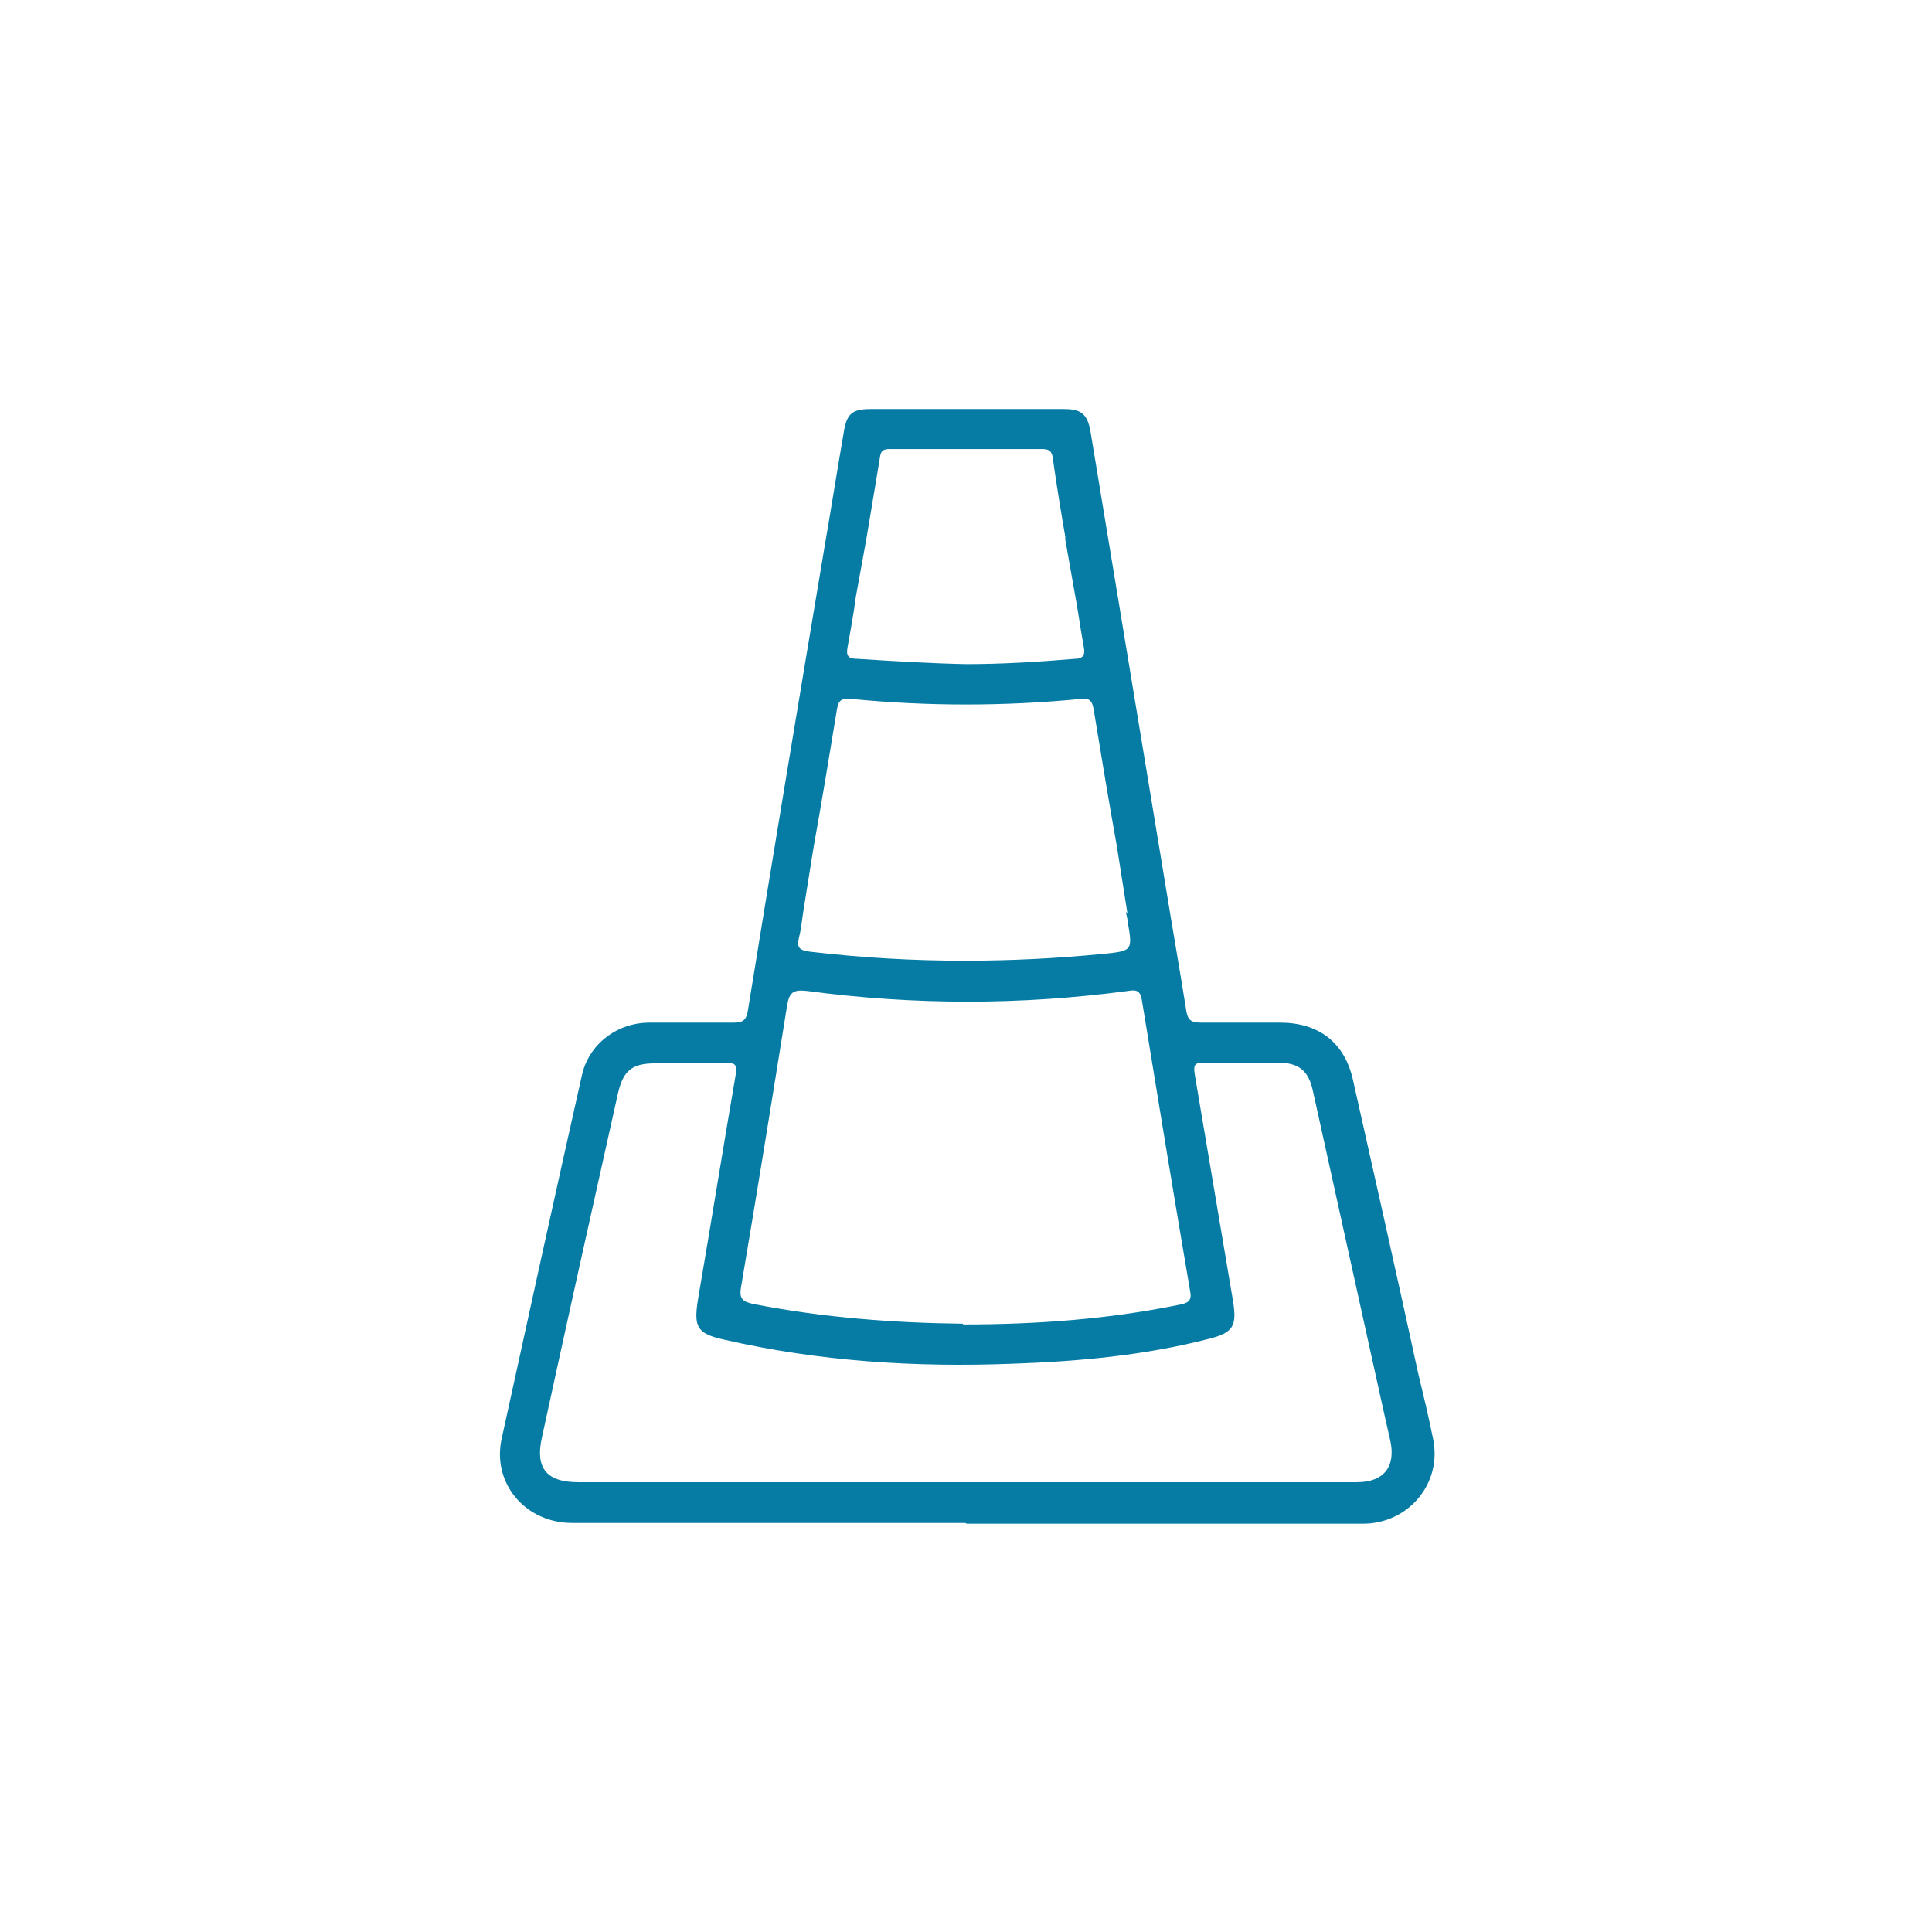 <?xml version="1.0" encoding="UTF-8"?>
<svg id="Layer_1" xmlns="http://www.w3.org/2000/svg" version="1.1" viewBox="0 0 256 256">
  <!-- Generator: Adobe Illustrator 29.0.1, SVG Export Plug-In . SVG Version: 2.1.0 Build 192)  -->
  <defs>
    <style>
      .st0 {
        fill: #067ca5;
      }
    </style>
  </defs>
  <path class="st0" d="M127.9,201.8c-17.4,0-34.7,0-52.1,0-6.2,0-10.7-5.3-9.3-11.3,3.5-16,7-32,10.6-48,.9-4.1,4.6-7,9-7,3.7,0,7.5,0,11.2,0,1.2,0,1.6-.4,1.8-1.6,3.3-20.4,6.7-40.8,10.1-61.1.9-5.2,1.7-10.3,2.6-15.5.4-2.5,1.1-3.1,3.6-3.1,8.5,0,17.1,0,25.6,0,2.3,0,3.1.7,3.5,3,3.3,20,6.6,39.9,9.9,59.9.9,5.6,1.9,11.2,2.8,16.9.2,1.2.7,1.5,1.9,1.5,3.5,0,7,0,10.5,0,5.1,0,8.6,2.6,9.7,7.7,2.9,12.9,5.8,25.8,8.6,38.7.7,2.9,1.4,5.8,2,8.8,1.2,5.9-3.3,11.2-9.3,11.2-17.5,0-35,0-52.5,0M128,196.4c17.3,0,34.5,0,51.8,0,3.6,0,5.2-2.1,4.4-5.6-.5-2.2-1-4.4-1.5-6.7-2.9-13.1-5.8-26.3-8.7-39.4-.6-2.9-1.9-3.9-4.8-3.9-3.2,0-6.4,0-9.6,0-1.2,0-1.5.2-1.3,1.5,1.7,10.1,3.4,20.1,5.1,30.2.5,3.2,0,4.1-3.2,4.9-8.5,2.2-17.3,3-26,3.3-12.9.5-25.7-.3-38.3-3.2-3.6-.8-4-1.7-3.4-5.4,1.7-9.9,3.3-19.9,5-29.8.2-1.4-.3-1.5-1.3-1.4-3.1,0-6.3,0-9.4,0-3.1,0-4.2,1-4.9,3.9-3.4,15.2-6.8,30.5-10.1,45.7-.9,4,.6,5.9,4.8,5.9,17.1,0,34.3,0,51.4,0M127.6,175.5c9.8,0,19.3-.7,28.6-2.6,1-.2,1.8-.4,1.5-1.8-2.2-12.9-4.3-25.7-6.4-38.6-.2-1.2-.7-1.4-1.8-1.2-14.2,1.9-28.4,1.9-42.6,0-1.8-.2-2.3.2-2.6,1.9-2,12.5-4,24.9-6.1,37.3-.3,1.6.2,2,1.7,2.3,9.2,1.8,18.6,2.5,27.7,2.6M149.4,121.1l-1.4-8.9c-1.1-6.1-2.1-12.2-3.1-18.3-.2-1-.5-1.4-1.6-1.3-10.2,1-20.4,1-30.6,0-1.2-.1-1.6.2-1.8,1.4-1,6.1-2,12.2-3.1,18.3l-1.3,8.1c-.2,1.2-.3,2.5-.6,3.7-.3,1.3-.2,1.8,1.4,2,6.8.8,13.6,1.2,20.5,1.2,6.1,0,12.2-.3,18.3-.9,4-.4,4-.4,3.3-4.4,0-.4-.2-.8-.2-1.2M141.2,71.4c-.6-3.5-1.2-7.1-1.7-10.7-.1-.9-.5-1.2-1.4-1.2-6.7,0-13.4,0-20.2,0-.8,0-1.2.2-1.3,1.1-.6,3.6-1.2,7.2-1.8,10.8l-1.4,7.7c-.3,2.3-.7,4.5-1.1,6.7-.2,1.1.1,1.5,1.3,1.5,4.8.3,9.6.6,14.4.7,4.8,0,9.6-.3,14.4-.7,1.2,0,1.4-.6,1.2-1.6-.4-2.2-.7-4.4-1.1-6.6l-1.4-7.9Z"/>
</svg>